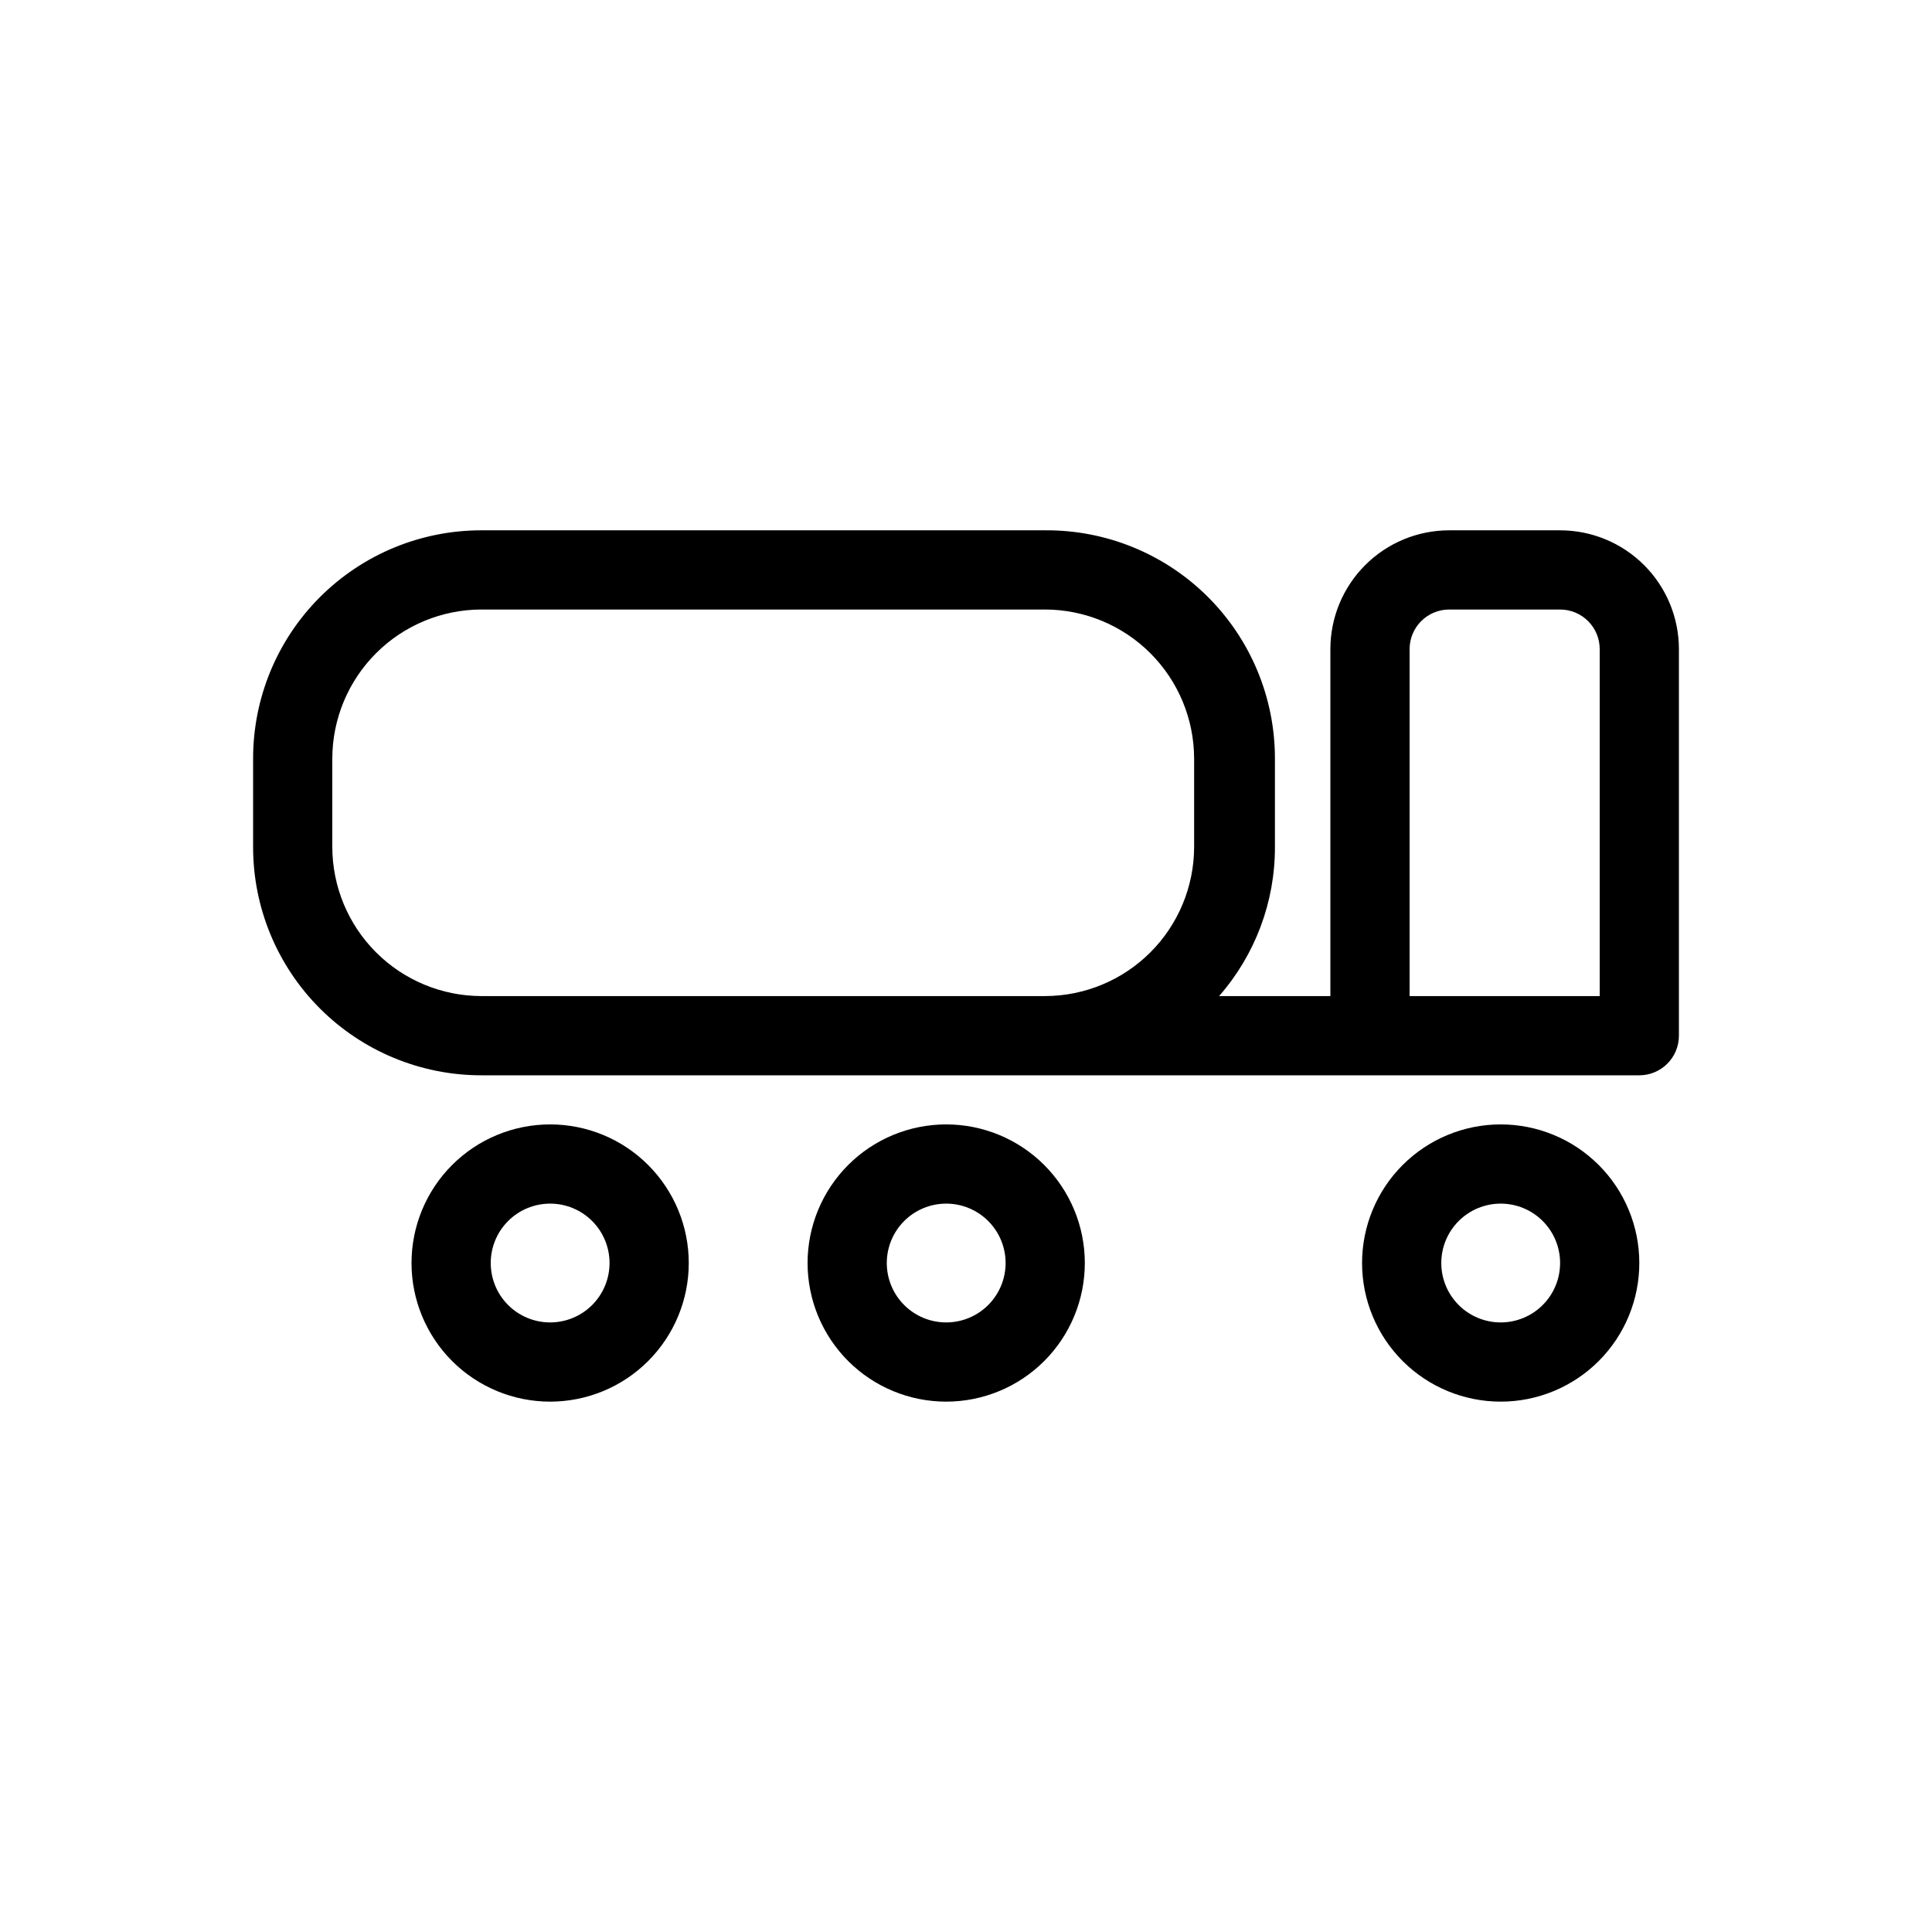 <?xml version="1.0" encoding="UTF-8"?>
<!-- The Best Svg Icon site in the world: iconSvg.co, Visit us! https://iconsvg.co -->
<svg fill="#000000" width="800px" height="800px" version="1.1" viewBox="144 144 512 512" xmlns="http://www.w3.org/2000/svg">
 <g>
  <path d="m557.44 284.54h-29.387c-8.352 0-16.359 3.316-22.266 9.223s-9.223 13.914-9.223 22.266v91.945h-29.496c9.566-10.922 14.828-24.949 14.801-39.465v-23.512c0-16.109-6.426-31.551-17.855-42.898-11.43-11.352-26.914-17.672-43.02-17.559h-149.46c-16.035 0-31.41 6.367-42.75 17.707-11.336 11.336-17.707 26.715-17.707 42.75v23.512c0 16.031 6.371 31.41 17.707 42.75 11.34 11.336 26.715 17.707 42.75 17.707h306.9c2.785 0 5.453-1.105 7.422-3.074s3.074-4.641 3.074-7.422v-102.44c0-8.352-3.316-16.359-9.223-22.266-5.902-5.906-13.914-9.223-22.266-9.223zm-285.91 123.43c-10.457-0.027-20.48-4.195-27.875-11.59-7.394-7.394-11.562-17.418-11.59-27.875v-23.512c0.027-10.457 4.195-20.48 11.59-27.875 7.394-7.394 17.418-11.562 27.875-11.59h149.46c10.457 0.027 20.48 4.195 27.875 11.59 7.394 7.394 11.562 17.418 11.59 27.875v23.512c-0.027 10.457-4.195 20.48-11.59 27.875-7.394 7.394-17.418 11.562-27.875 11.59zm246.03 0v-91.945c0-5.797 4.699-10.496 10.496-10.496h29.387c2.785 0 5.453 1.105 7.422 3.074s3.074 4.637 3.074 7.422v91.945z"/>
  <path d="m289.79 441.98c-9.742 0-19.086 3.867-25.977 10.758-6.887 6.891-10.758 16.234-10.758 25.977s3.871 19.086 10.758 25.977c6.891 6.891 16.234 10.758 25.977 10.758 9.742 0 19.09-3.867 25.977-10.758 6.891-6.891 10.762-16.234 10.762-25.977s-3.871-19.086-10.762-25.977c-6.887-6.891-16.234-10.758-25.977-10.758zm0 52.48v-0.004c-4.176 0-8.18-1.656-11.133-4.609-2.953-2.953-4.609-6.957-4.609-11.133s1.656-8.18 4.609-11.133c2.953-2.953 6.957-4.609 11.133-4.609 4.176 0 8.18 1.656 11.133 4.609 2.953 2.953 4.613 6.957 4.613 11.133s-1.66 8.18-4.613 11.133c-2.953 2.953-6.957 4.609-11.133 4.609z"/>
  <path d="m394.75 441.98c-9.742 0-19.086 3.867-25.977 10.758-6.887 6.891-10.758 16.234-10.758 25.977s3.871 19.086 10.758 25.977c6.891 6.891 16.234 10.758 25.977 10.758s19.086-3.867 25.977-10.758c6.891-6.891 10.762-16.234 10.762-25.977s-3.871-19.086-10.762-25.977c-6.891-6.891-16.234-10.758-25.977-10.758zm0 52.48v-0.004c-4.176 0-8.18-1.656-11.133-4.609-2.953-2.953-4.609-6.957-4.609-11.133s1.656-8.18 4.609-11.133c2.953-2.953 6.957-4.609 11.133-4.609s8.18 1.656 11.133 4.609c2.953 2.953 4.613 6.957 4.613 11.133s-1.66 8.18-4.613 11.133c-2.953 2.953-6.957 4.609-11.133 4.609z"/>
  <path d="m541.7 441.98c-9.742 0-19.086 3.867-25.977 10.758-6.891 6.891-10.762 16.234-10.762 25.977s3.871 19.086 10.762 25.977c6.891 6.891 16.234 10.758 25.977 10.758 9.742 0 19.086-3.867 25.977-10.758 6.891-6.891 10.758-16.234 10.758-25.977s-3.867-19.086-10.758-25.977c-6.891-6.891-16.234-10.758-25.977-10.758zm0 52.48v-0.004c-4.176 0-8.18-1.656-11.133-4.609-2.953-2.953-4.613-6.957-4.613-11.133s1.66-8.18 4.613-11.133c2.953-2.953 6.957-4.609 11.133-4.609 4.176 0 8.18 1.656 11.133 4.609 2.953 2.953 4.609 6.957 4.609 11.133s-1.656 8.18-4.609 11.133c-2.953 2.953-6.957 4.609-11.133 4.609z"/>
 </g>
</svg>